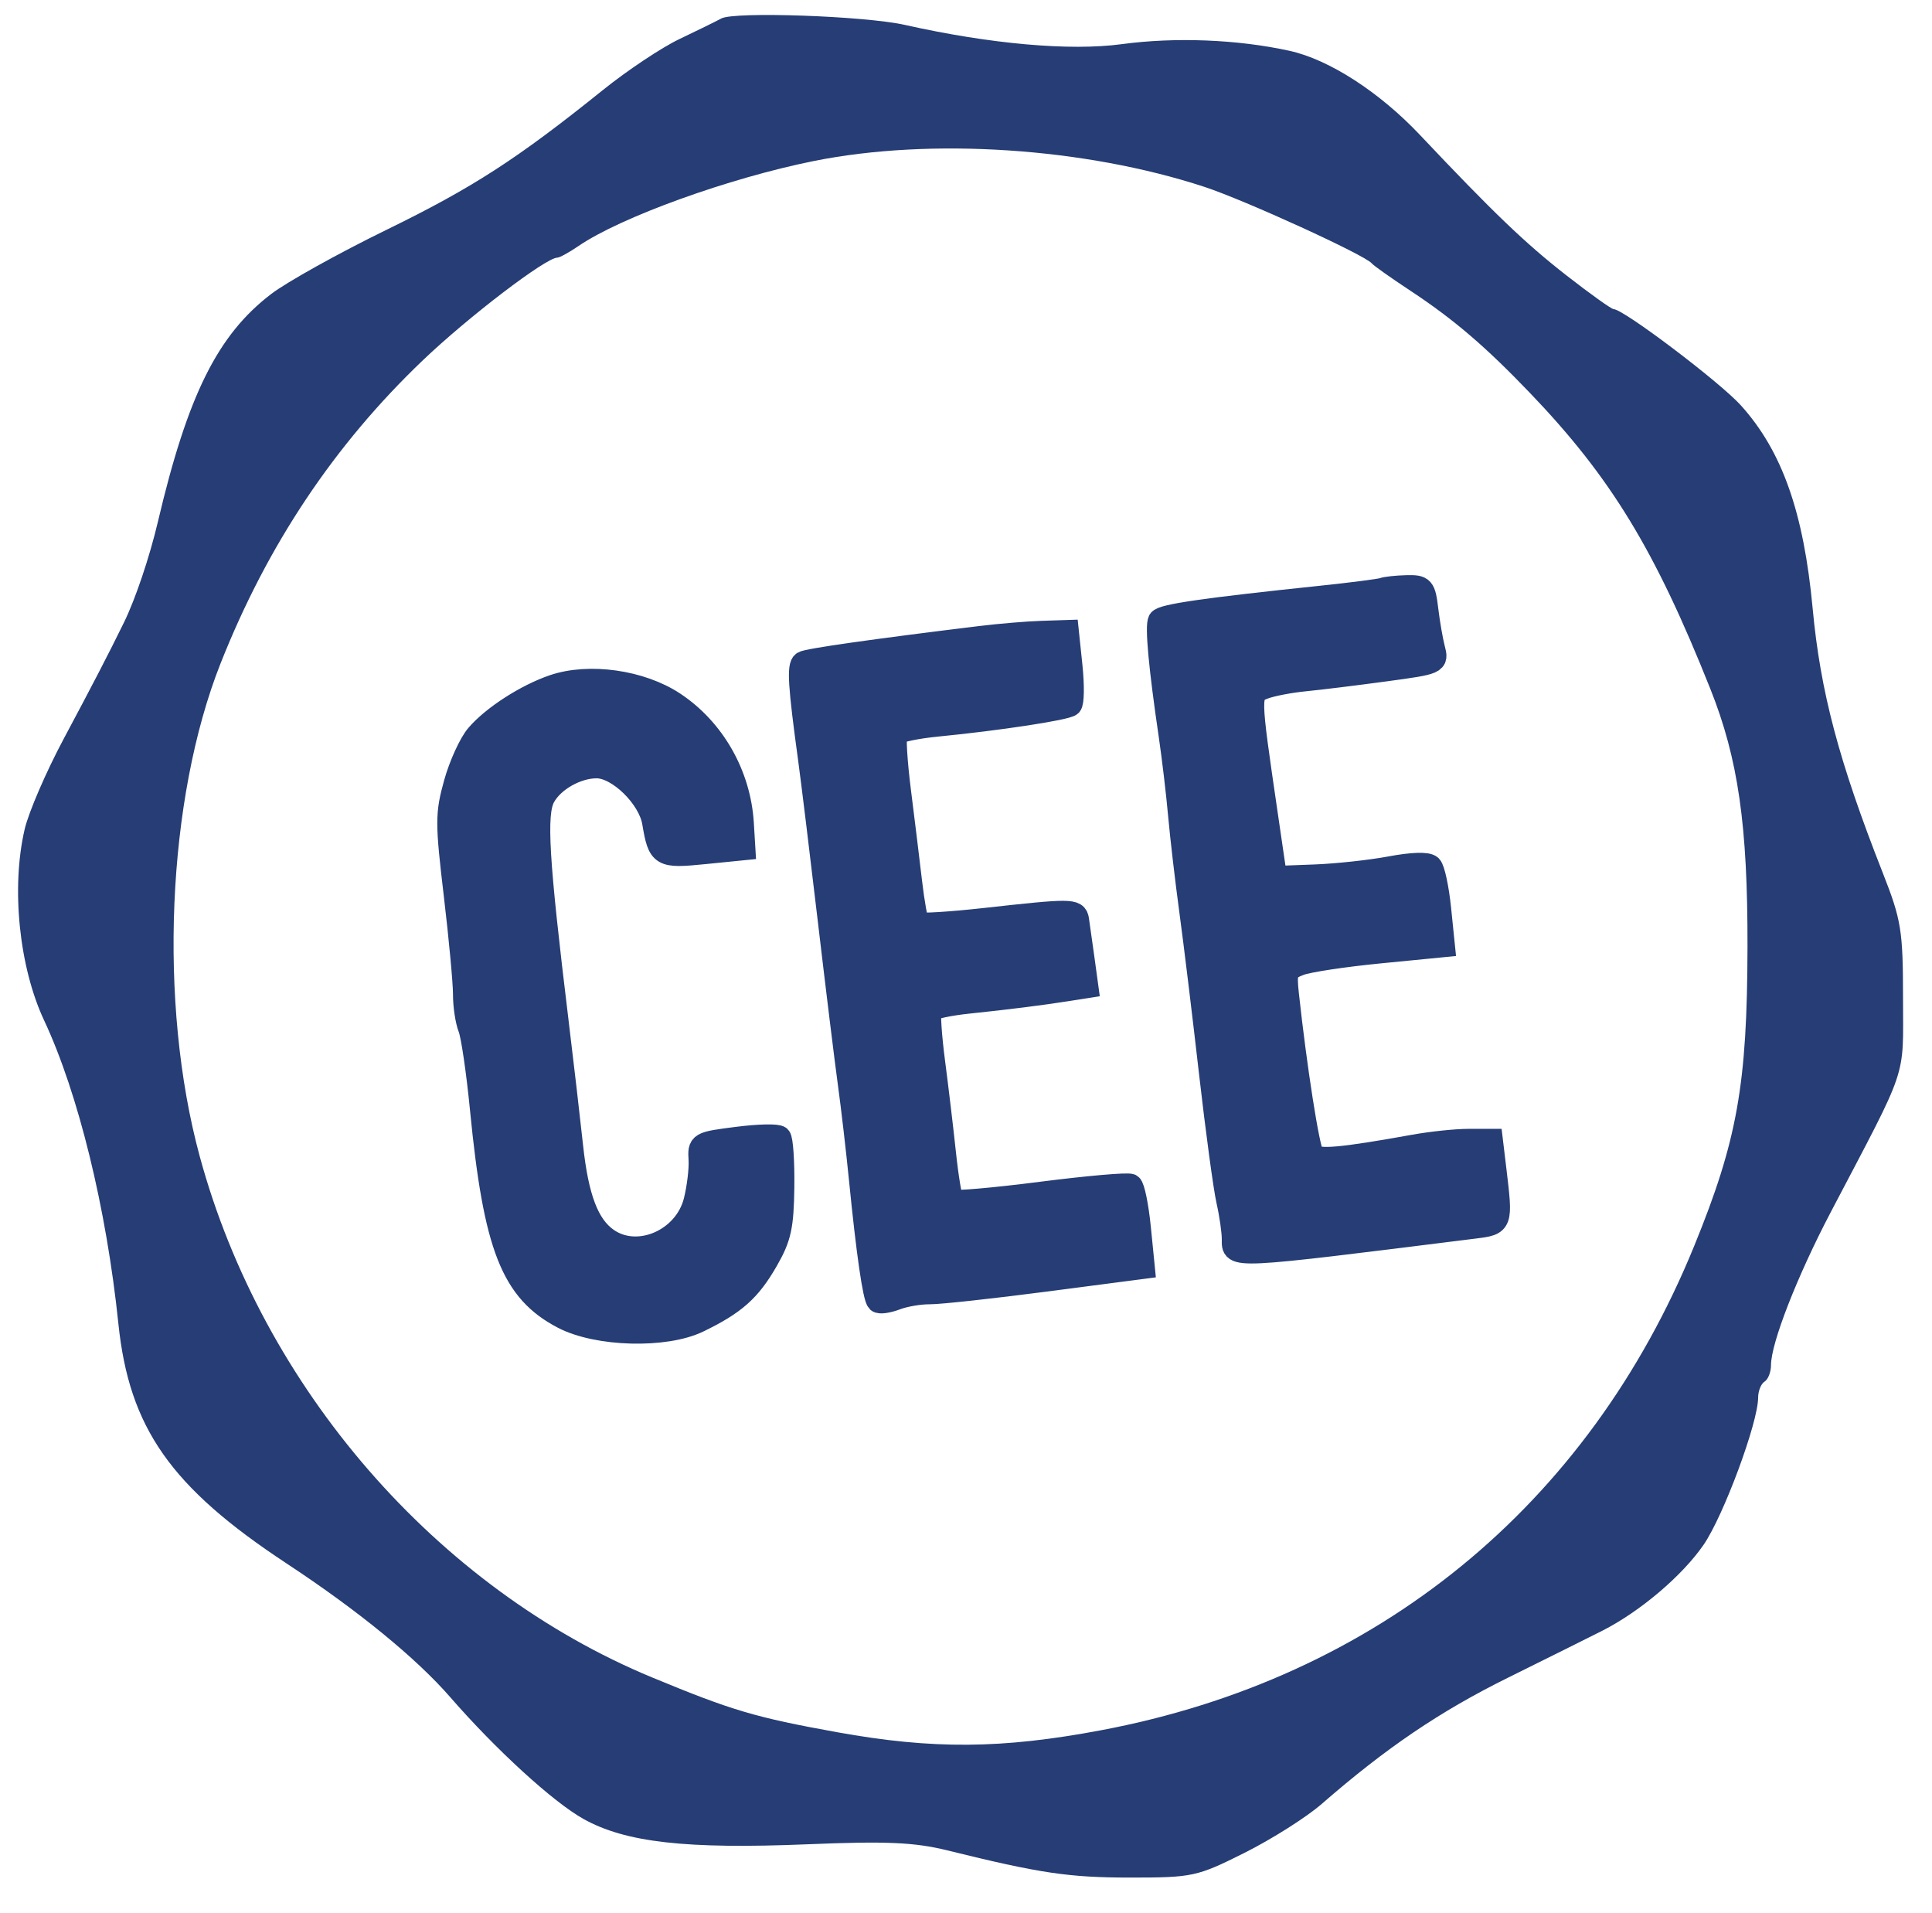 <?xml version="1.0" encoding="UTF-8" standalone="no"?>
<svg
   width="300"
   height="297"
   viewBox="0 0 300 297"
   version="1.1"
   id="svg6207"
   sodipodi:docname="cee.svg"
   inkscape:version="1.2.2 (b0a8486541, 2022-12-01)"
   xmlns:inkscape="http://www.inkscape.org/namespaces/inkscape"
   xmlns:sodipodi="http://sodipodi.sourceforge.net/DTD/sodipodi-0.dtd"
   xmlns="http://www.w3.org/2000/svg"
   xmlns:svg="http://www.w3.org/2000/svg">
  <defs
     id="defs6211" />
  <sodipodi:namedview
     id="namedview6209"
     pagecolor="#ffffff"
     bordercolor="#000000"
     borderopacity="0.25"
     inkscape:showpageshadow="2"
     inkscape:pageopacity="0.0"
     inkscape:pagecheckerboard="0"
     inkscape:deskcolor="#d1d1d1"
     showgrid="false"
     inkscape:zoom="0.66254663"
     inkscape:cx="64.901092"
     inkscape:cy="132.06618"
     inkscape:window-width="949"
     inkscape:window-height="1041"
     inkscape:window-x="962"
     inkscape:window-y="5"
     inkscape:window-maximized="1"
     inkscape:current-layer="svg6207" />
  <path
     d="m 214.737,91.449 c -0.483,0.178 -4.828,0.738 -9.656,1.244 -17.941,1.879 -24.572,2.837 -25.055,3.618 -0.512,0.828 0.079,7.238 1.654,17.937 0.497,3.38 1.151,8.91 1.453,12.29 0.302,3.38 1.086,10.095 1.742,14.923 0.657,4.828 2.027,16.087 3.046,25.019 1.019,8.932 2.235,17.925 2.703,19.983 0.468,2.059 0.851,4.725 0.851,5.925 0,2.919 -0.975,2.967 37.528,-1.848 4.157,-0.52 4.167,-0.548 3.162,-8.918 l -0.554,-4.609 h -3.555 c -1.956,0 -5.753,0.396 -8.437,0.88 -11.353,2.046 -14.98,2.368 -15.77,1.402 -0.687,-0.841 -2.663,-13.441 -3.91,-24.937 -0.374,-3.452 -0.207,-3.859 1.916,-4.666 1.279,-0.487 6.823,-1.326 12.318,-1.864 l 9.992,-0.979 -0.59,-5.767 c -0.324,-3.172 -0.959,-6.136 -1.41,-6.588 -0.509,-0.511 -2.902,-0.432 -6.318,0.208 -3.024,0.566 -8.256,1.133 -11.627,1.261 l -6.128,0.231 -1.412,-9.656 c -2.774,-18.976 -2.771,-18.841 -0.391,-19.746 1.16,-0.441 4.006,-0.988 6.328,-1.215 2.321,-0.227 7.906,-0.913 12.41,-1.525 8.163,-1.108 8.189,-1.119 7.604,-3.359 -0.323,-1.235 -0.79,-3.925 -1.037,-5.977 -0.425,-3.524 -0.604,-3.727 -3.215,-3.661 -1.52,0.038 -3.159,0.215 -3.642,0.394 m -62.327,7.47 c -16.634,2.029 -26.975,3.5 -27.682,3.936 -0.809,0.5 -0.615,3.585 0.936,14.905 0.464,3.38 1.841,14.638 3.061,25.019 1.221,10.381 2.627,21.836 3.125,25.458 0.499,3.621 1.279,10.337 1.736,14.923 1.121,11.286 2.13,18.273 2.725,18.868 0.272,0.271 1.562,0.087 2.867,-0.409 1.305,-0.496 3.632,-0.893 5.17,-0.88 1.538,0.012 9.641,-0.871 18.007,-1.962 l 15.211,-1.986 -0.613,-6.157 c -0.337,-3.387 -0.946,-6.37 -1.355,-6.629 -0.408,-0.26 -6.691,0.29 -13.963,1.22 -7.271,0.931 -13.445,1.469 -13.719,1.196 -0.273,-0.274 -0.825,-3.589 -1.226,-7.366 -0.401,-3.777 -1.161,-10.156 -1.687,-14.175 -0.527,-4.018 -0.765,-7.617 -0.529,-7.998 0.235,-0.38 2.907,-0.951 5.938,-1.268 6.194,-0.648 11.135,-1.271 15.461,-1.95 l 2.928,-0.459 -0.625,-4.554 c -0.344,-2.505 -0.717,-5.148 -0.829,-5.872 -0.239,-1.544 -1.038,-1.549 -14.346,-0.07 -5.469,0.608 -10.154,0.895 -10.411,0.638 -0.257,-0.257 -0.78,-3.157 -1.163,-6.443 -0.384,-3.287 -1.159,-9.621 -1.722,-14.078 -0.564,-4.456 -0.811,-8.449 -0.55,-8.874 0.262,-0.424 3.155,-1.033 6.428,-1.352 9.375,-0.915 19.932,-2.522 20.658,-3.145 0.364,-0.312 0.407,-3.016 0.095,-6.007 l -0.569,-5.438 -4.044,0.133 c -2.225,0.074 -6.415,0.423 -9.312,0.777 m -66.458,7.57 c -4.252,1.445 -9.418,4.773 -11.887,7.657 -1.085,1.268 -2.619,4.629 -3.409,7.47 -1.33,4.784 -1.33,6.063 0.006,17.334 0.794,6.692 1.438,13.63 1.434,15.418 -0.006,1.788 0.354,4.158 0.796,5.267 0.443,1.109 1.269,6.757 1.836,12.551 2.095,21.407 4.79,28.27 12.722,32.396 5.336,2.776 15.836,3.056 20.992,0.56 5.674,-2.747 7.969,-4.788 10.662,-9.482 2.029,-3.535 2.403,-5.239 2.485,-11.33 0.053,-3.942 -0.183,-7.448 -0.523,-7.788 -0.341,-0.341 -3.303,-0.275 -6.584,0.147 -5.922,0.76 -5.963,0.784 -5.806,3.399 0.087,1.448 -0.261,4.312 -0.772,6.364 -1.513,6.069 -8.847,9.258 -13.614,5.919 -3.006,-2.106 -4.639,-6.39 -5.504,-14.446 -0.443,-4.121 -1.454,-12.826 -2.247,-19.344 -3.072,-25.254 -3.486,-32.2 -2.073,-34.839 1.37,-2.56 5.059,-4.664 8.178,-4.664 3.347,0 8.162,4.696 8.822,8.604 0.888,5.249 1.146,5.403 7.95,4.722 l 6.126,-0.614 -0.238,-3.942 c -0.456,-7.563 -4.474,-14.619 -10.656,-18.709 -5.114,-3.385 -13.172,-4.527 -18.695,-2.65"
     stroke="none"
     fill="#00a7d1"
     fill-rule="evenodd"
     id="path6203"
     style="fill:#263d75;fill-opacity:1;stroke:#263d75;stroke-width:3.511;stroke-dasharray:none;stroke-opacity:1" />
  <path
     d="m 112,2.869 c -0.825,0.449 -3.75,1.887 -6.5,3.195 -2.75,1.308 -8.094,4.866 -11.875,7.907 -13.318,10.711 -20.257,15.193 -33.594,21.7 -7.408,3.615 -15.475,8.103 -17.926,9.975 -8.31,6.345 -12.958,15.689 -17.586,35.354 -1.284,5.457 -3.488,12.002 -5.259,15.618 -2.393,4.886 -4.814,9.56 -9.368,18.085 -2.72,5.09 -5.446,11.401 -6.059,14.026 -2.122,9.08 -0.873,21.387 3.013,29.681 5.307,11.327 9.679,29.174 11.536,47.09 1.677,16.183 8.135,25.389 26.118,37.232 11.086,7.301 20.137,14.696 25.419,20.768 7.092,8.153 15.968,16.266 20.674,18.896 6.53,3.65 15.938,4.713 34.806,3.935 12.222,-0.505 16.599,-0.313 21.705,0.948 14.428,3.564 18.854,4.221 28.437,4.221 9.651,0 10.341,-0.15 17.718,-3.846 4.222,-2.115 9.603,-5.522 11.959,-7.572 10.058,-8.753 18.353,-14.373 28.969,-19.627 6.222,-3.08 12.8,-6.355 14.618,-7.277 5.873,-2.981 12.449,-8.563 15.739,-13.36 3.101,-4.521 8.456,-18.972 8.456,-22.821 0,-1.033 0.45,-2.157 1,-2.497 0.55,-0.34 1,-1.49 1,-2.555 0,-3.416 4.056,-13.799 9.281,-23.76 C 296.438,165.009 295.5,167.783 295.5,155 c 0,-10.539 -0.263,-12.168 -3.15,-19.5 -6.806,-17.288 -9.679,-28.116 -10.878,-41 C 280.078,79.518 276.717,70.013 270.304,62.915 267.049,59.312 252.087,48 250.576,48 c -0.34,0 -3.647,-2.362 -7.347,-5.248 C 236.841,37.77 231.862,32.996 220.5,20.962 214.201,14.29 206.383,9.244 200.251,7.893 192.201,6.119 182.52,5.734 174.184,6.856 166.141,7.938 153.78,6.84 140.5,3.865 134.283,2.472 114.029,1.764 112,2.869 m 14.414,22.12 C 113.231,27.63 96.397,33.705 89.846,38.185 88.386,39.183 86.899,40 86.541,40 84.772,40 72.757,49.166 65.692,55.905 51.919,69.041 41.522,84.615 34.248,103 c -8.342,21.085 -9.684,52.767 -3.242,76.5 9.76,35.956 36.787,67.075 70.303,80.949 12.354,5.114 16.013,6.197 28.656,8.48 14.86,2.684 25.597,2.604 41.035,-0.307 42.828,-8.075 75.586,-34.813 92.058,-75.14 6.703,-16.412 8.248,-25.071 8.293,-46.482 0.039,-18.85 -1.448,-29.191 -5.751,-40 C 256.977,85.342 250.126,74.1 237.567,61 230.633,53.767 225.702,49.554 219,45.133 c -3.025,-1.995 -5.725,-3.907 -6,-4.249 -1.03,-1.279 -19.747,-9.832 -26,-11.88 -18.544,-6.074 -42.414,-7.656 -60.586,-4.015"
     stroke="none"
     fill="#7fbd29"
     fill-rule="evenodd"
     id="path6205"
     style="fill:#263d75;fill-opacity:1"
     sodipodi:nodetypes="csccccscccccccccscccccssscscccsccccccccscccscccccccccc" />
</svg>
